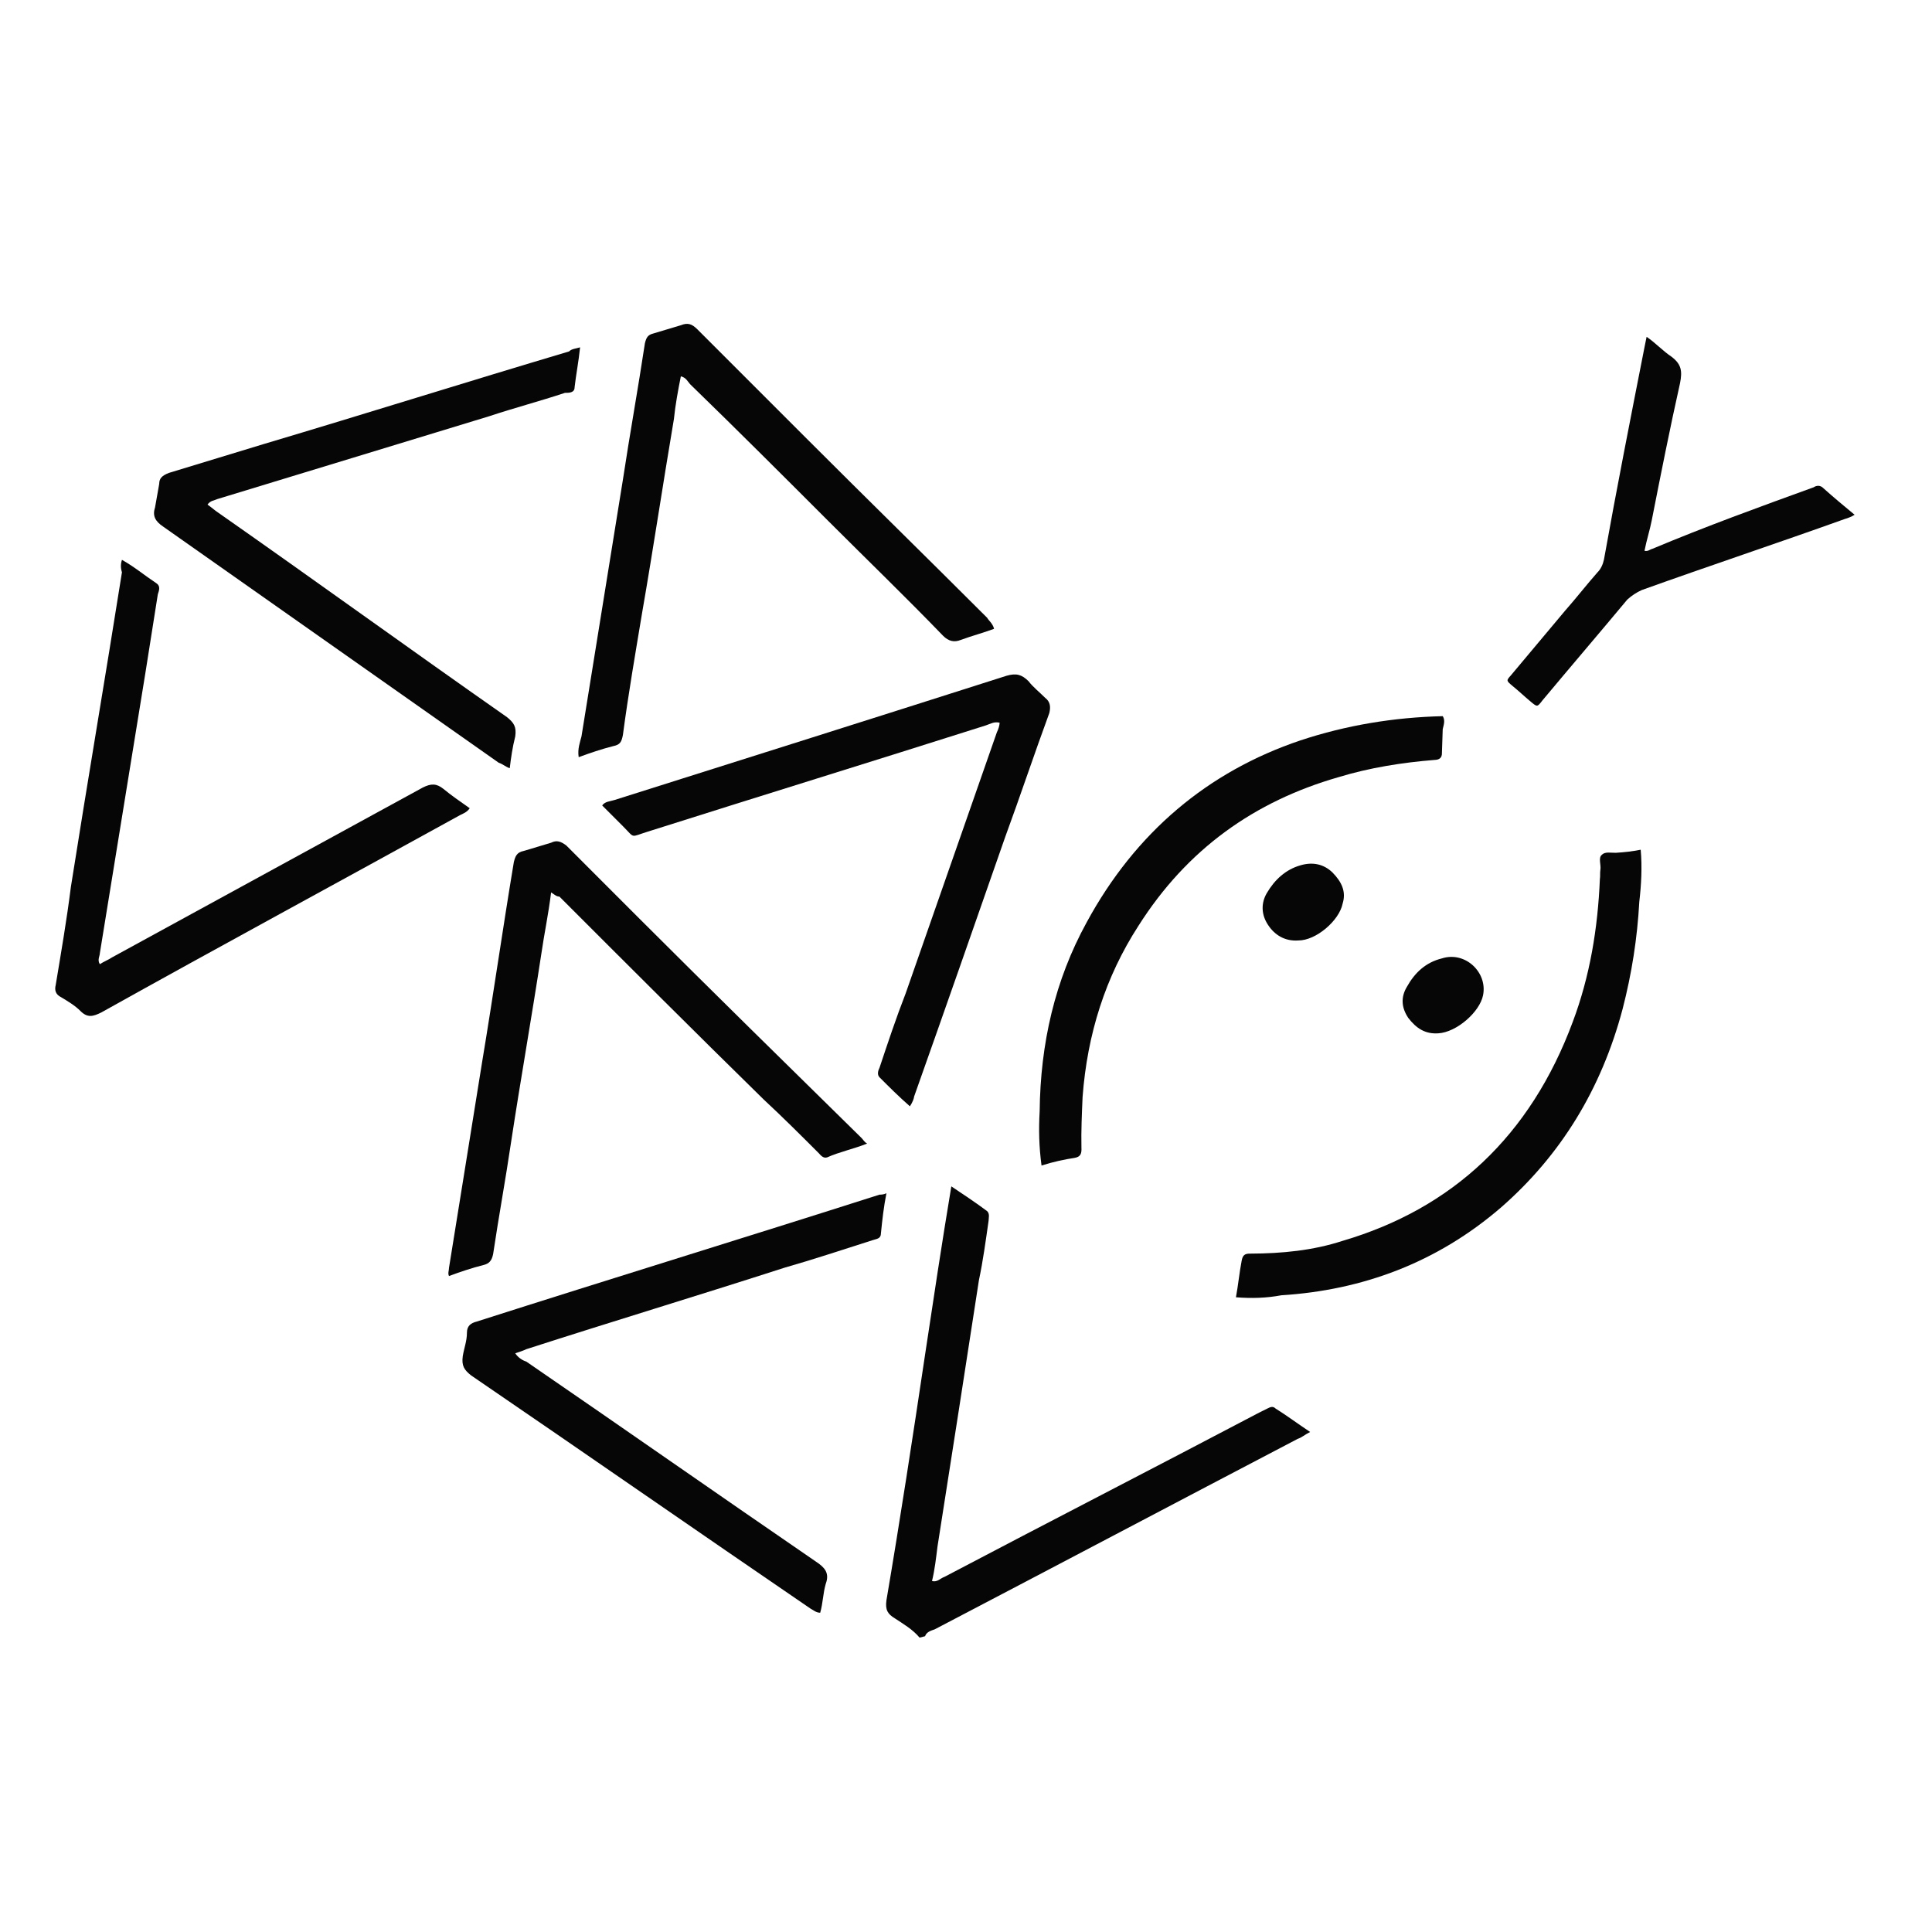 <svg width="32" height="32" viewBox="0 0 32 32" fill="none" xmlns="http://www.w3.org/2000/svg">
<path fill-rule="evenodd" clip-rule="evenodd" d="M15.231 27.124C15.117 26.987 14.957 26.895 14.82 26.804C14.705 26.735 14.66 26.667 14.682 26.507C14.911 25.158 15.117 23.81 15.322 22.438C15.46 21.524 15.597 20.61 15.757 19.65C15.963 19.787 16.168 19.924 16.351 20.061C16.397 20.107 16.374 20.175 16.374 20.221C16.328 20.541 16.282 20.884 16.214 21.204C16.1 21.935 15.985 22.69 15.871 23.421C15.757 24.152 15.643 24.884 15.528 25.615C15.505 25.798 15.482 26.004 15.437 26.187C15.528 26.21 15.574 26.141 15.643 26.118C17.38 25.204 19.117 24.312 20.854 23.398C20.9 23.375 20.945 23.352 20.991 23.33C21.037 23.307 21.082 23.284 21.128 23.33C21.311 23.444 21.494 23.581 21.7 23.718C21.608 23.764 21.562 23.81 21.494 23.832C19.483 24.884 17.494 25.935 15.482 26.987C15.414 27.01 15.345 27.032 15.322 27.101L15.231 27.124Z" fill="#060606"/>
<path fill-rule="evenodd" clip-rule="evenodd" d="M9.128 14.781C9.083 15.147 9.014 15.467 8.968 15.787C8.808 16.838 8.625 17.867 8.465 18.918C8.374 19.535 8.26 20.152 8.168 20.77C8.145 20.884 8.1 20.93 8.008 20.953C7.825 20.998 7.62 21.067 7.437 21.135C7.414 21.09 7.437 21.044 7.437 20.998C7.62 19.855 7.803 18.735 7.985 17.593C8.168 16.495 8.328 15.375 8.511 14.278C8.534 14.187 8.557 14.118 8.671 14.095C8.831 14.05 8.968 14.004 9.128 13.958C9.22 13.912 9.288 13.935 9.38 14.004C9.768 14.393 10.157 14.781 10.545 15.17C11.78 16.404 13.037 17.638 14.271 18.85C14.294 18.872 14.317 18.918 14.363 18.941C14.134 19.032 13.905 19.078 13.7 19.17C13.631 19.192 13.585 19.124 13.562 19.101C13.265 18.804 12.968 18.507 12.648 18.21C11.505 17.09 10.385 15.97 9.265 14.85C9.22 14.85 9.197 14.827 9.128 14.781Z" fill="#060606"/>
<path fill-rule="evenodd" clip-rule="evenodd" d="M15.071 18.324C14.888 18.164 14.728 18.004 14.568 17.844C14.523 17.798 14.545 17.73 14.568 17.684C14.705 17.273 14.842 16.861 15.002 16.45C15.505 15.01 16.008 13.57 16.511 12.13C16.534 12.084 16.557 12.015 16.557 11.97C16.465 11.947 16.397 11.993 16.328 12.015C14.454 12.61 12.602 13.181 10.728 13.775C10.431 13.867 10.523 13.89 10.317 13.684C10.203 13.57 10.088 13.455 9.974 13.341C10.02 13.273 10.111 13.273 10.18 13.25C12.351 12.564 14.523 11.878 16.671 11.193C16.831 11.147 16.922 11.17 17.037 11.284C17.105 11.375 17.22 11.467 17.311 11.558C17.402 11.627 17.402 11.718 17.38 11.81C17.128 12.495 16.9 13.181 16.648 13.867C16.145 15.307 15.643 16.747 15.14 18.164C15.14 18.187 15.117 18.255 15.071 18.324Z" fill="#060606"/>
<path fill-rule="evenodd" clip-rule="evenodd" d="M14.682 19.764C14.637 19.992 14.614 20.198 14.591 20.427C14.591 20.518 14.523 20.518 14.454 20.541C13.951 20.701 13.471 20.861 12.991 20.998C11.574 21.455 10.134 21.89 8.717 22.347C8.671 22.37 8.603 22.392 8.534 22.415C8.58 22.484 8.648 22.53 8.717 22.552C10.317 23.65 11.917 24.77 13.517 25.867C13.654 25.958 13.745 26.05 13.677 26.233C13.631 26.392 13.631 26.552 13.585 26.712C13.517 26.712 13.471 26.667 13.425 26.644C11.551 25.364 9.677 24.061 7.803 22.781C7.688 22.69 7.643 22.621 7.665 22.461C7.688 22.324 7.734 22.21 7.734 22.073C7.734 21.958 7.803 21.913 7.894 21.89C10.111 21.181 12.351 20.495 14.568 19.787C14.591 19.787 14.637 19.787 14.682 19.764Z" fill="#060606"/>
<path fill-rule="evenodd" clip-rule="evenodd" d="M9.608 5.753C9.585 5.981 9.54 6.21 9.517 6.415C9.517 6.507 9.425 6.507 9.357 6.507C8.945 6.644 8.511 6.758 8.1 6.895C6.591 7.353 5.105 7.81 3.597 8.267C3.551 8.29 3.483 8.29 3.437 8.358C3.505 8.404 3.551 8.45 3.62 8.495C5.22 9.615 6.797 10.758 8.397 11.878C8.511 11.97 8.557 12.038 8.534 12.198C8.488 12.381 8.465 12.541 8.443 12.724C8.374 12.701 8.328 12.655 8.26 12.633C6.408 11.33 4.557 10.027 2.705 8.724C2.568 8.633 2.523 8.541 2.568 8.404C2.591 8.267 2.614 8.153 2.637 8.015C2.637 7.924 2.683 7.878 2.797 7.833C3.323 7.673 3.848 7.513 4.374 7.353C6.065 6.85 7.734 6.324 9.425 5.821C9.471 5.775 9.54 5.775 9.608 5.753Z" fill="#060606"/>
<path fill-rule="evenodd" clip-rule="evenodd" d="M16.465 10.415C16.282 10.484 16.1 10.53 15.917 10.598C15.803 10.644 15.711 10.621 15.62 10.53C15.002 9.89 14.363 9.273 13.723 8.633C12.968 7.878 12.214 7.124 11.437 6.37C11.391 6.324 11.368 6.255 11.277 6.233C11.231 6.461 11.185 6.713 11.162 6.941C10.98 8.015 10.82 9.09 10.637 10.141C10.523 10.827 10.408 11.49 10.317 12.175C10.294 12.29 10.271 12.335 10.157 12.358C9.974 12.404 9.768 12.473 9.585 12.541C9.563 12.404 9.608 12.29 9.631 12.198C9.86 10.781 10.088 9.364 10.317 7.947C10.431 7.193 10.568 6.438 10.682 5.684C10.705 5.593 10.728 5.547 10.82 5.524C10.98 5.478 11.117 5.433 11.277 5.387C11.391 5.341 11.46 5.364 11.551 5.455C12.168 6.073 12.785 6.69 13.38 7.284C14.363 8.267 15.368 9.25 16.351 10.233C16.374 10.278 16.442 10.324 16.465 10.415Z" fill="#060606"/>
<path fill-rule="evenodd" clip-rule="evenodd" d="M17.251 19.305C17.209 18.991 17.203 18.707 17.22 18.408C17.232 17.284 17.472 16.236 17.997 15.28C18.806 13.787 20.008 12.779 21.54 12.263C22.294 12.013 23.086 11.881 23.897 11.862C23.943 11.938 23.908 12.016 23.896 12.078C23.892 12.207 23.888 12.336 23.883 12.465C23.887 12.553 23.84 12.585 23.759 12.587C23.226 12.63 22.685 12.715 22.171 12.872C20.782 13.271 19.663 14.06 18.854 15.338C18.31 16.18 18.009 17.126 17.931 18.169C17.919 18.448 17.906 18.727 17.912 19.01C17.916 19.098 17.904 19.16 17.8 19.178C17.633 19.203 17.444 19.243 17.251 19.305Z" fill="#060606"/>
<path fill-rule="evenodd" clip-rule="evenodd" d="M20.471 21.487C20.51 21.279 20.526 21.088 20.566 20.881C20.582 20.798 20.609 20.761 20.709 20.764C21.233 20.762 21.746 20.713 22.239 20.552C24.053 20.018 25.348 18.816 26.05 16.925C26.334 16.169 26.465 15.376 26.499 14.559C26.507 14.518 26.499 14.451 26.507 14.409C26.523 14.326 26.466 14.204 26.535 14.156C26.586 14.103 26.682 14.127 26.763 14.125C26.905 14.116 27.029 14.103 27.175 14.074C27.201 14.362 27.184 14.662 27.152 14.936C27.119 15.536 27.028 16.122 26.875 16.714C26.523 18.039 25.852 19.134 24.862 19.999C23.802 20.913 22.567 21.37 21.222 21.454C20.972 21.501 20.729 21.507 20.471 21.487Z" fill="#060606"/>
<path fill-rule="evenodd" clip-rule="evenodd" d="M27.238 9.123C27.297 9.137 27.325 9.101 27.369 9.09C28.251 8.72 29.145 8.395 30.04 8.071C30.087 8.039 30.151 8.033 30.202 8.087C30.361 8.23 30.539 8.378 30.718 8.526C30.67 8.557 30.602 8.584 30.559 8.595C29.442 8.996 28.31 9.372 27.193 9.773C27.102 9.815 27.03 9.862 26.954 9.93C26.493 10.483 26.007 11.051 25.546 11.603C25.462 11.712 25.462 11.712 25.355 11.623C25.248 11.534 25.161 11.45 25.053 11.362C24.947 11.273 24.947 11.273 25.026 11.185C25.325 10.829 25.623 10.473 25.922 10.116C26.109 9.904 26.276 9.688 26.463 9.476C26.515 9.424 26.55 9.347 26.567 9.266C26.779 8.081 27.008 6.921 27.24 5.741C27.252 5.68 27.26 5.64 27.273 5.579C27.419 5.677 27.538 5.81 27.685 5.908C27.847 6.031 27.867 6.142 27.827 6.345C27.659 7.094 27.506 7.867 27.358 8.619C27.326 8.782 27.274 8.94 27.238 9.123Z" fill="#060606"/>
<path fill-rule="evenodd" clip-rule="evenodd" d="M22.238 14.967C22.182 15.248 21.797 15.58 21.502 15.577C21.287 15.592 21.116 15.492 21.003 15.32C20.889 15.149 20.885 14.959 20.982 14.793C21.112 14.571 21.294 14.402 21.541 14.332C21.744 14.272 21.926 14.313 22.068 14.449C22.226 14.609 22.299 14.772 22.238 14.967Z" fill="#060606"/>
<path fill-rule="evenodd" clip-rule="evenodd" d="M24.564 16.485C24.508 16.765 24.123 17.098 23.823 17.115C23.608 17.13 23.458 17.034 23.324 16.858C23.21 16.686 23.202 16.517 23.299 16.351C23.433 16.109 23.615 15.94 23.883 15.874C24.268 15.751 24.641 16.105 24.564 16.485Z" fill="#060606"/>
<path fill-rule="evenodd" clip-rule="evenodd" d="M2.02 9.273C2.225 9.387 2.385 9.524 2.591 9.661C2.66 9.707 2.637 9.775 2.614 9.844C2.545 10.278 2.477 10.713 2.408 11.147C2.157 12.701 1.905 14.233 1.654 15.787C1.654 15.833 1.608 15.901 1.654 15.97C1.723 15.924 1.791 15.901 1.86 15.855C3.574 14.918 5.288 13.981 7.003 13.044C7.14 12.975 7.231 12.975 7.345 13.067C7.483 13.181 7.62 13.273 7.78 13.387C7.734 13.455 7.665 13.478 7.62 13.501C5.631 14.598 3.643 15.673 1.677 16.77C1.54 16.838 1.448 16.861 1.334 16.747C1.243 16.655 1.128 16.587 1.014 16.518C0.923 16.473 0.9 16.404 0.923 16.313C1.014 15.764 1.105 15.238 1.174 14.69C1.448 12.953 1.745 11.215 2.02 9.478C1.997 9.41 1.997 9.341 2.02 9.273Z" fill="#060606"/>
</svg>
